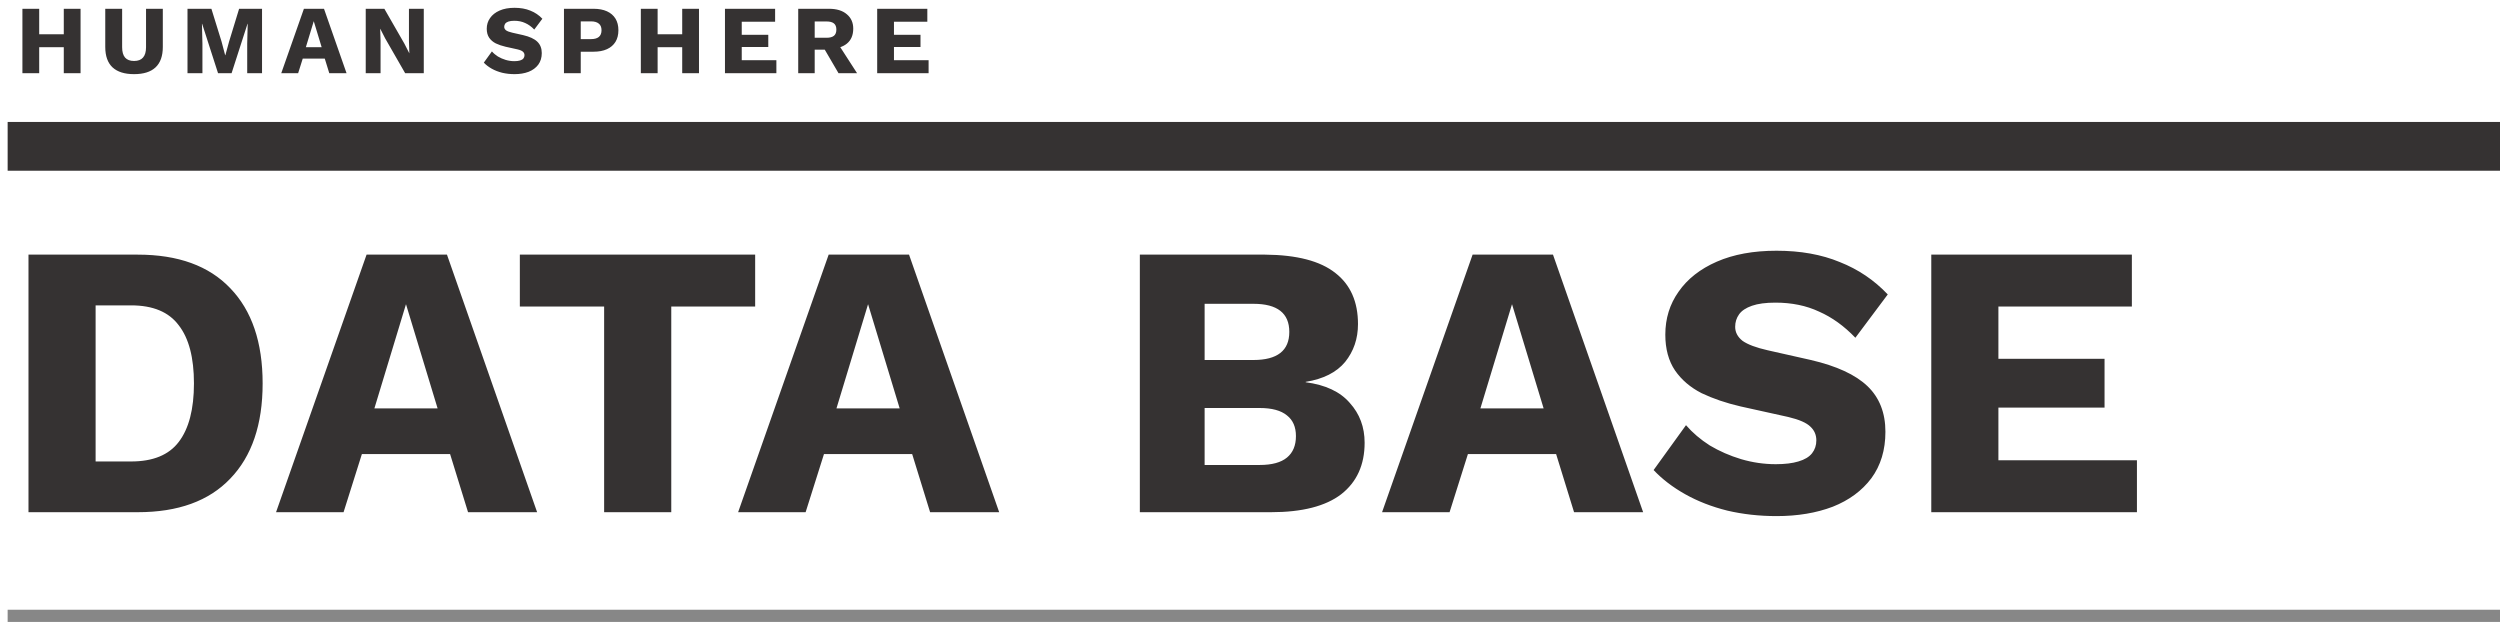 ﻿<svg width="205" height="51" viewBox="0 0 205 51" fill="none" xmlns="http://www.w3.org/2000/svg">
	<path d="M6.606 0.72V6H5.23V0.72H6.606ZM3.214 0.72V6H1.838V0.72H3.214ZM5.966 2.808V3.872H2.51V2.808H5.966ZM13.351 0.72V3.848C13.351 4.595 13.151 5.155 12.751 5.528C12.357 5.896 11.77 6.08 10.991 6.08C10.218 6.08 9.631 5.896 9.231 5.528C8.831 5.155 8.631 4.595 8.631 3.848V0.72H10.015V3.872C10.015 4.251 10.095 4.533 10.255 4.72C10.421 4.907 10.666 5 10.991 5C11.322 5 11.567 4.907 11.727 4.72C11.893 4.533 11.975 4.251 11.975 3.872V0.72H13.351ZM21.487 0.72V6H20.271V3.576L20.311 1.952H20.295L18.991 6H17.879L16.575 1.952H16.559L16.599 3.576V6H15.375V0.72H17.335L18.167 3.408L18.463 4.528H18.479L18.783 3.416L19.607 0.72H21.487ZM28.416 6H27L26.632 4.808H24.824L24.448 6H23.064L24.92 0.72H26.568L28.416 6ZM25.08 3.872H26.376L25.728 1.736L25.08 3.872ZM34.75 0.72V6H33.222L31.582 3.144L31.182 2.36H31.174L31.206 3.336V6H29.99V0.72H31.518L33.158 3.576L33.558 4.36H33.566L33.534 3.384V0.72H34.75ZM42.193 0.64C42.684 0.64 43.116 0.717 43.489 0.872C43.868 1.021 44.196 1.243 44.473 1.536L43.809 2.424C43.58 2.184 43.332 2.005 43.065 1.888C42.804 1.765 42.505 1.704 42.169 1.704C41.972 1.704 41.812 1.725 41.689 1.768C41.566 1.811 41.478 1.869 41.425 1.944C41.372 2.019 41.345 2.104 41.345 2.2C41.345 2.312 41.396 2.408 41.497 2.488C41.604 2.563 41.774 2.627 42.009 2.68L42.897 2.88C43.425 3.003 43.812 3.181 44.057 3.416C44.302 3.651 44.425 3.963 44.425 4.352C44.425 4.725 44.329 5.043 44.137 5.304C43.945 5.56 43.681 5.755 43.345 5.888C43.009 6.016 42.625 6.08 42.193 6.08C41.841 6.08 41.505 6.043 41.185 5.968C40.865 5.888 40.577 5.776 40.321 5.632C40.065 5.488 39.849 5.323 39.673 5.136L40.337 4.216C40.47 4.371 40.633 4.509 40.825 4.632C41.022 4.749 41.236 4.843 41.465 4.912C41.7 4.981 41.937 5.016 42.177 5.016C42.364 5.016 42.518 4.997 42.641 4.96C42.769 4.923 42.862 4.867 42.921 4.792C42.98 4.717 43.009 4.629 43.009 4.528C43.009 4.416 42.969 4.323 42.889 4.248C42.809 4.168 42.657 4.101 42.433 4.048L41.457 3.832C41.158 3.763 40.892 3.672 40.657 3.56C40.428 3.443 40.246 3.288 40.113 3.096C39.98 2.899 39.913 2.653 39.913 2.36C39.913 2.029 40.004 1.736 40.185 1.48C40.366 1.219 40.628 1.013 40.969 0.864C41.31 0.715 41.718 0.64 42.193 0.64ZM48.669 0.72C49.101 0.72 49.469 0.789 49.773 0.928C50.077 1.067 50.309 1.267 50.469 1.528C50.629 1.789 50.709 2.107 50.709 2.48C50.709 2.853 50.629 3.171 50.469 3.432C50.309 3.693 50.077 3.893 49.773 4.032C49.469 4.171 49.101 4.24 48.669 4.24H47.621V6H46.245V0.72H48.669ZM48.453 3.208C48.741 3.208 48.957 3.149 49.101 3.032C49.251 2.909 49.325 2.725 49.325 2.48C49.325 2.235 49.251 2.053 49.101 1.936C48.957 1.813 48.741 1.752 48.453 1.752H47.621V3.208H48.453ZM57.317 0.72V6H55.941V0.72H57.317ZM53.925 0.72V6H52.549V0.72H53.925ZM56.677 2.808V3.872H53.221V2.808H56.677ZM59.447 6V0.72H63.559V1.784H60.823V2.856H62.999V3.856H60.823V4.936H63.663V6H59.447ZM67.974 0.72C68.603 0.72 69.091 0.869 69.438 1.168C69.79 1.461 69.966 1.853 69.966 2.344C69.966 2.883 69.792 3.293 69.445 3.576C69.099 3.859 68.611 4 67.981 4L67.853 4.072H66.805V6H65.454V0.72H67.974ZM67.781 3.096C68.048 3.096 68.248 3.043 68.382 2.936C68.515 2.829 68.582 2.659 68.582 2.424C68.582 2.195 68.515 2.027 68.382 1.92C68.248 1.813 68.048 1.76 67.781 1.76H66.805V3.096H67.781ZM68.59 3.384L70.278 6H68.757L67.406 3.688L68.59 3.384ZM71.929 6V0.72H76.041V1.784H73.305V2.856H75.481V3.856H73.305V4.936H76.145V6H71.929Z" fill="#353232"/>
	<path d="M11.296 20.88C14.603 20.88 17.131 21.797 18.88 23.632C20.651 25.467 21.536 28.069 21.536 31.44C21.536 34.811 20.651 37.413 18.88 39.248C17.131 41.083 14.603 42 11.296 42H2.336V20.88H11.296ZM10.752 37.84C12.544 37.84 13.845 37.307 14.656 36.24C15.488 35.152 15.904 33.552 15.904 31.44C15.904 29.328 15.488 27.739 14.656 26.672C13.845 25.584 12.544 25.04 10.752 25.04H7.84V37.84H10.752ZM44.044 42H38.38L36.907 37.232H29.675L28.172 42H22.636L30.059 20.88H36.651L44.044 42ZM30.7 33.488H35.883L33.291 24.944L30.7 33.488ZM61.923 20.88V25.136H55.044V42H49.539V25.136H42.627V20.88H61.923ZM81.933 42H76.269L74.797 37.232H67.566L66.061 42H60.526L67.95 20.88H74.541L81.933 42ZM68.59 33.488H73.773L71.181 24.944L68.59 33.488ZM93.467 42V20.88H103.739C106.342 20.901 108.262 21.403 109.499 22.384C110.737 23.344 111.355 24.741 111.355 26.576C111.355 27.771 111.003 28.805 110.299 29.68C109.595 30.533 108.518 31.077 107.067 31.312V31.344C108.689 31.557 109.894 32.123 110.683 33.04C111.494 33.936 111.899 35.024 111.899 36.304C111.899 38.117 111.259 39.525 109.979 40.528C108.699 41.509 106.779 42 104.219 42H93.467ZM98.779 38.128H103.291C104.294 38.128 105.041 37.925 105.531 37.52C106.022 37.115 106.267 36.528 106.267 35.76C106.267 35.013 106.022 34.448 105.531 34.064C105.041 33.659 104.294 33.456 103.291 33.456H98.779V38.128ZM98.779 29.52H102.779C104.742 29.52 105.723 28.752 105.723 27.216C105.723 25.68 104.742 24.912 102.779 24.912H98.779V29.52ZM134.737 42H129.073L127.601 37.232H120.369L118.865 42H113.329L120.753 20.88H127.345L134.737 42ZM121.393 33.488H126.577L123.985 24.944L121.393 33.488ZM145.676 20.56C147.638 20.56 149.366 20.869 150.86 21.488C152.374 22.085 153.686 22.971 154.796 24.144L152.14 27.696C151.222 26.736 150.23 26.021 149.164 25.552C148.118 25.061 146.924 24.816 145.58 24.816C144.79 24.816 144.15 24.901 143.66 25.072C143.169 25.243 142.817 25.477 142.604 25.776C142.39 26.075 142.284 26.416 142.284 26.8C142.284 27.248 142.486 27.632 142.892 27.952C143.318 28.251 144.001 28.507 144.94 28.72L148.492 29.52C150.604 30.011 152.15 30.725 153.132 31.664C154.113 32.603 154.604 33.851 154.604 35.408C154.604 36.901 154.22 38.171 153.452 39.216C152.684 40.24 151.628 41.019 150.284 41.552C148.94 42.064 147.404 42.32 145.676 42.32C144.268 42.32 142.924 42.171 141.644 41.872C140.364 41.552 139.212 41.104 138.188 40.528C137.164 39.952 136.3 39.291 135.596 38.544L138.252 34.864C138.785 35.483 139.436 36.037 140.204 36.528C140.993 36.997 141.846 37.371 142.764 37.648C143.702 37.925 144.652 38.064 145.612 38.064C146.358 38.064 146.977 37.989 147.468 37.84C147.98 37.691 148.353 37.467 148.588 37.168C148.822 36.869 148.94 36.517 148.94 36.112C148.94 35.664 148.78 35.291 148.46 34.992C148.14 34.672 147.532 34.405 146.636 34.192L142.732 33.328C141.537 33.051 140.47 32.688 139.532 32.24C138.614 31.771 137.889 31.152 137.356 30.384C136.822 29.595 136.556 28.613 136.556 27.44C136.556 26.117 136.918 24.944 137.644 23.92C138.369 22.875 139.414 22.053 140.78 21.456C142.145 20.859 143.777 20.56 145.676 20.56ZM158.365 42V20.88H174.813V25.136H163.869V29.424H172.573V33.424H163.869V37.744H175.229V42H158.365Z" fill="#353232"/>
	<line x1="0.627" y1="12" x2="205" y2="12" stroke="#353232" stroke-width="4"/>
	<line x1="0.627" y1="50.5" x2="205" y2="50.5" stroke="#878787"/>
</svg>
